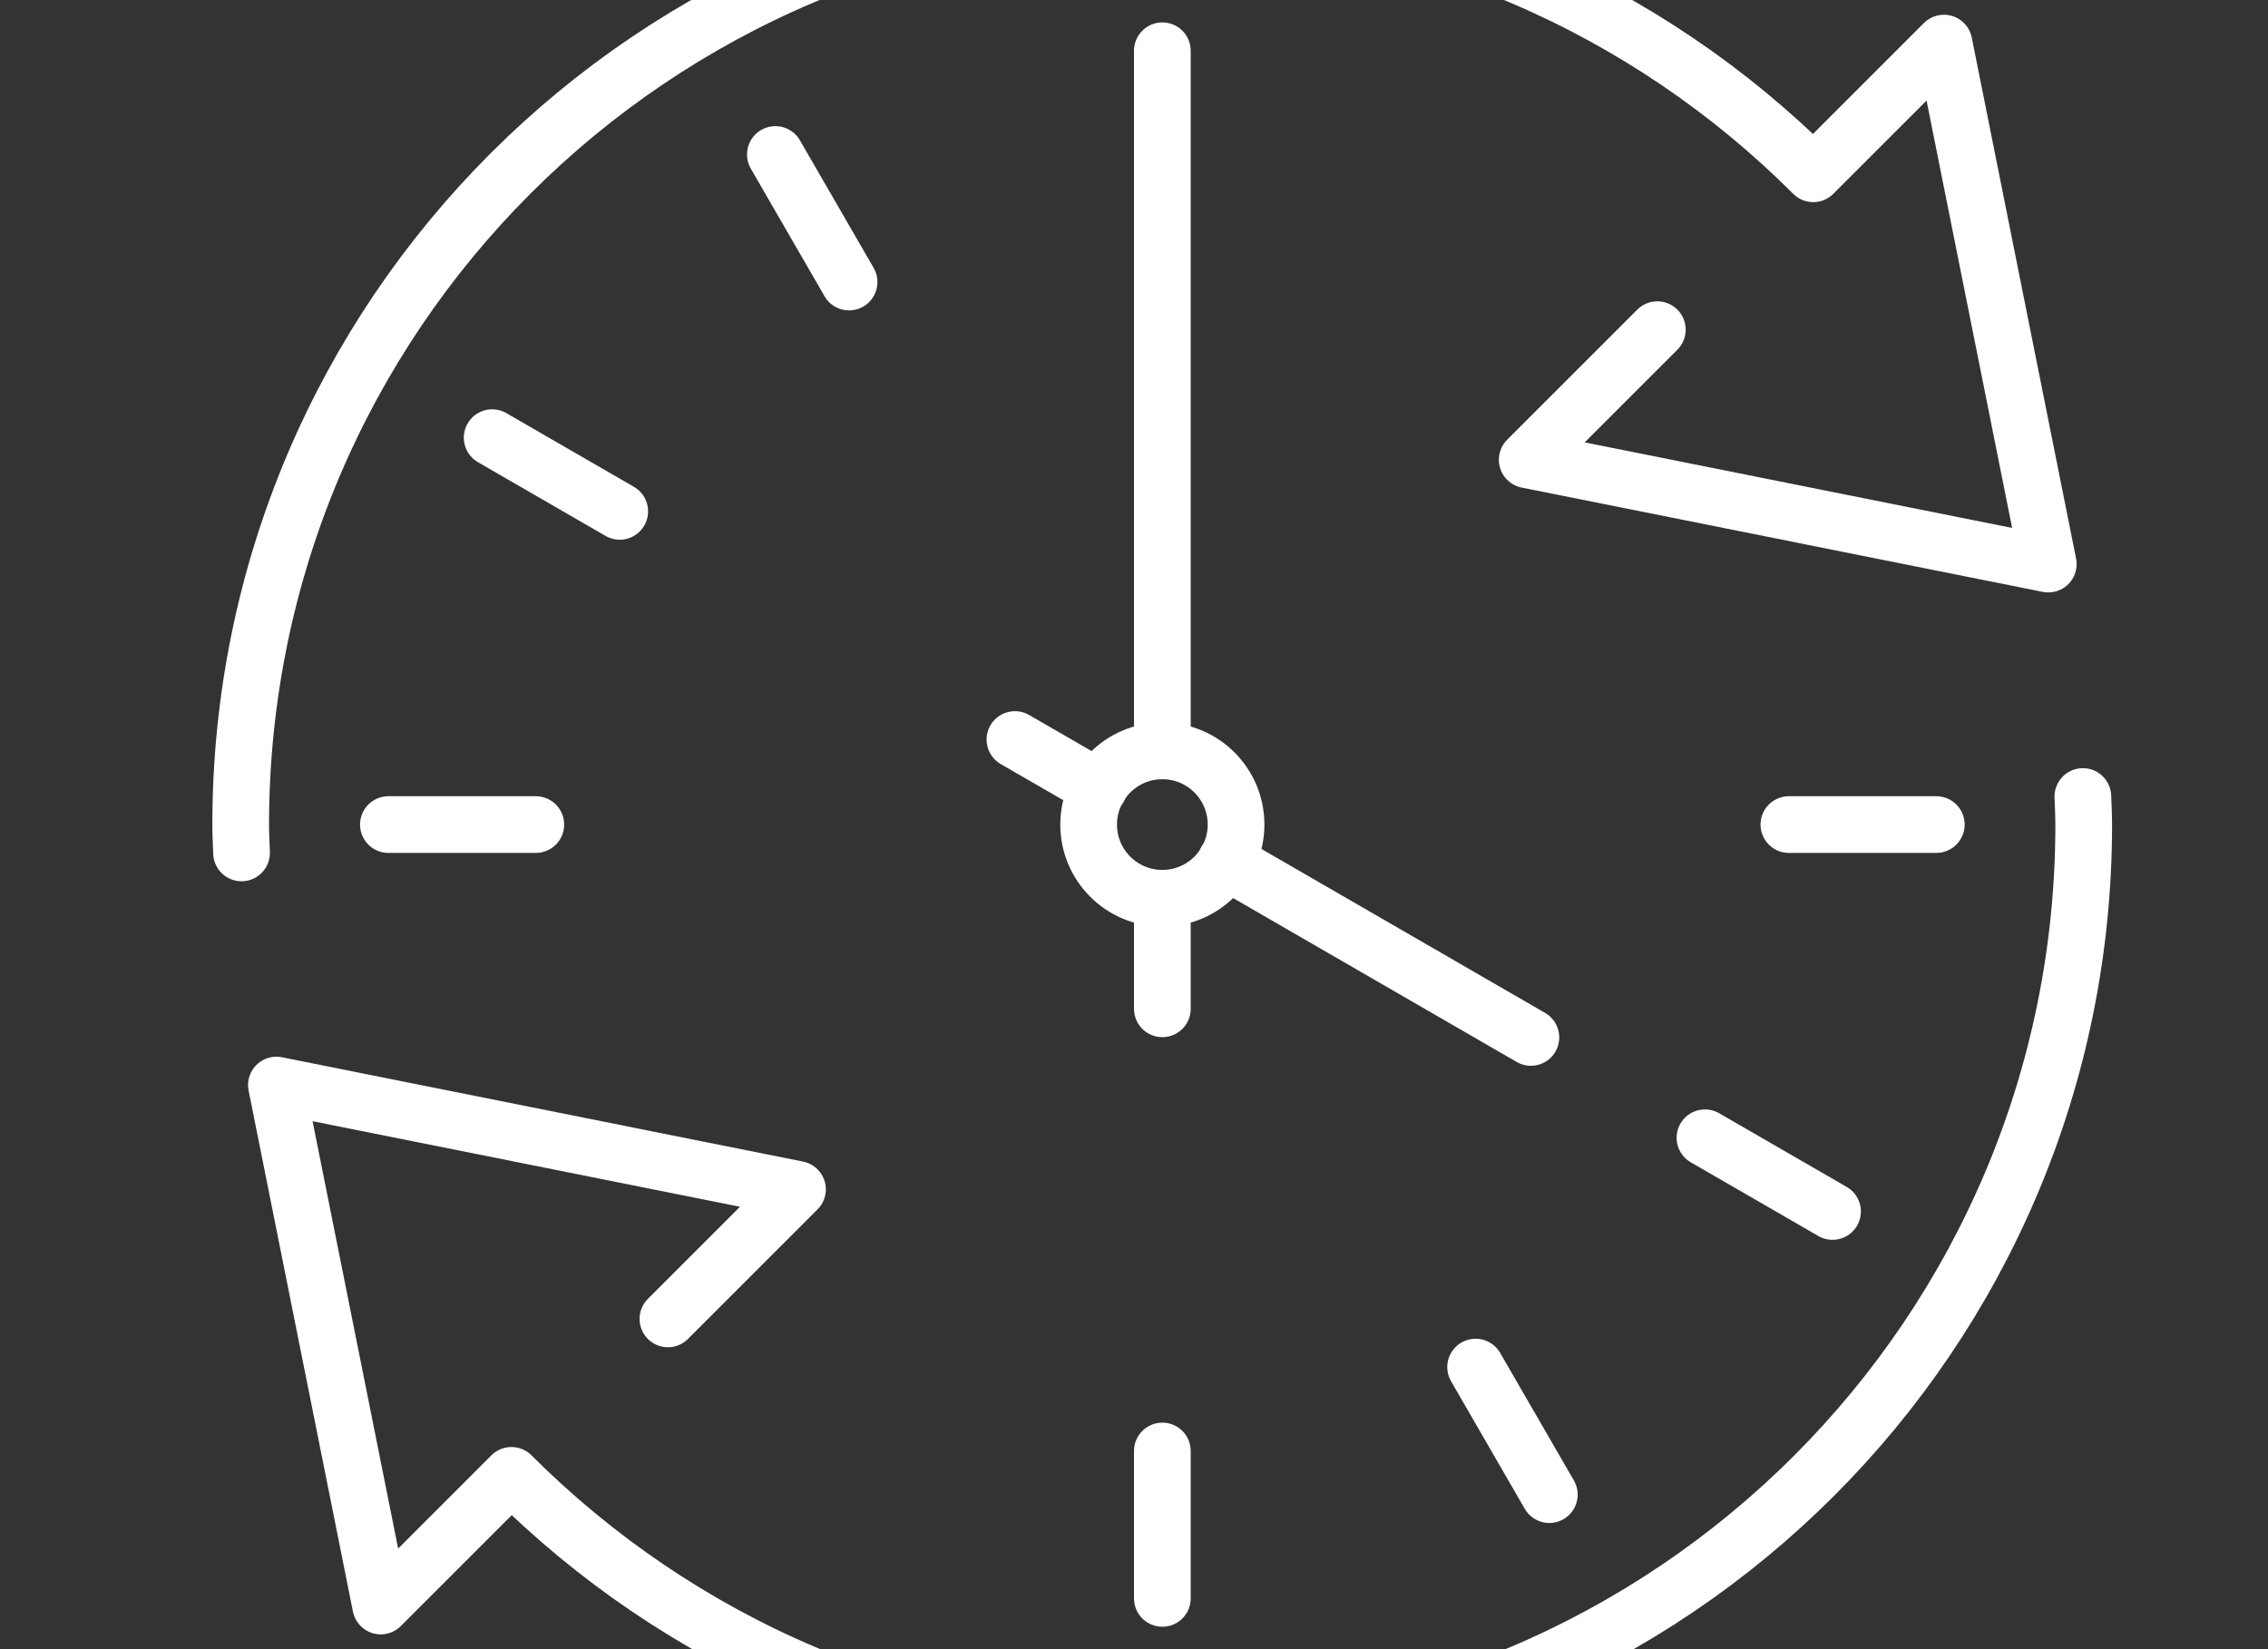<?xml version="1.0" encoding="UTF-8"?>
<svg xmlns="http://www.w3.org/2000/svg" version="1.1" width="110" height="80" viewBox="0 0 65535 47662"><rect x="0" y="0" width="65535" height="47662" fill="#333333" stroke="none"/><svg id="Calque_1" viewBox="0 0 80 80" width="65535" height="65535" x="0" y="-8937">
    <defs>
        <style>.cls-1{fill:none;stroke:white;stroke-linecap:round;stroke-linejoin:round;stroke-width:2px;}</style>
    </defs>
    <line class="cls-1" x1="13.7" y1="40" x2="18.9" y2="40"/>
    <line class="cls-1" x1="41" y1="67.3" x2="41" y2="62.1"/>
    <line class="cls-1" x1="63.1" y1="40" x2="68.3" y2="40"/>
    <line class="cls-1" x1="27.35" y1="16.36" x2="29.95" y2="20.86"/>
    <line class="cls-1" x1="52.05" y1="59.14" x2="54.65" y2="63.64"/>
    <line class="cls-1" x1="17.36" y1="26.35" x2="21.86" y2="28.95"/>
    <line class="cls-1" x1="60.14" y1="51.05" x2="64.64" y2="53.65"/>
    <line class="cls-1" x1="41" y1="42.6" x2="41" y2="46.5"/>
    <line class="cls-1" x1="41" y1="12.7" x2="41" y2="37.4"/>
    <circle class="cls-1" cx="41" cy="40" r="2.6"/>
    <line class="cls-1" x1="54" y1="47.51" x2="43.24" y2="41.29"/>
    <line class="cls-1" x1="38.76" y1="38.71" x2="35.8" y2="37"/>
    <path class="cls-1" d="m23.56,57.44l4.57-4.57-18.38-3.68,3.68,18.38,4.61-4.61c5.88,5.88,13.99,9.54,22.96,9.54,17.95,0,32.5-14.55,32.5-32.5,0-.33-.02-.66-.03-.99"/>
    <path class="cls-1" d="m58.46,22.54l-4.59,4.59,18.38,3.68-3.68-18.38-4.61,4.61c-5.88-5.88-14-9.53-22.97-9.53-17.95,0-32.5,14.55-32.5,32.5,0,.33.02.66.03.99"/>
</svg></svg>
